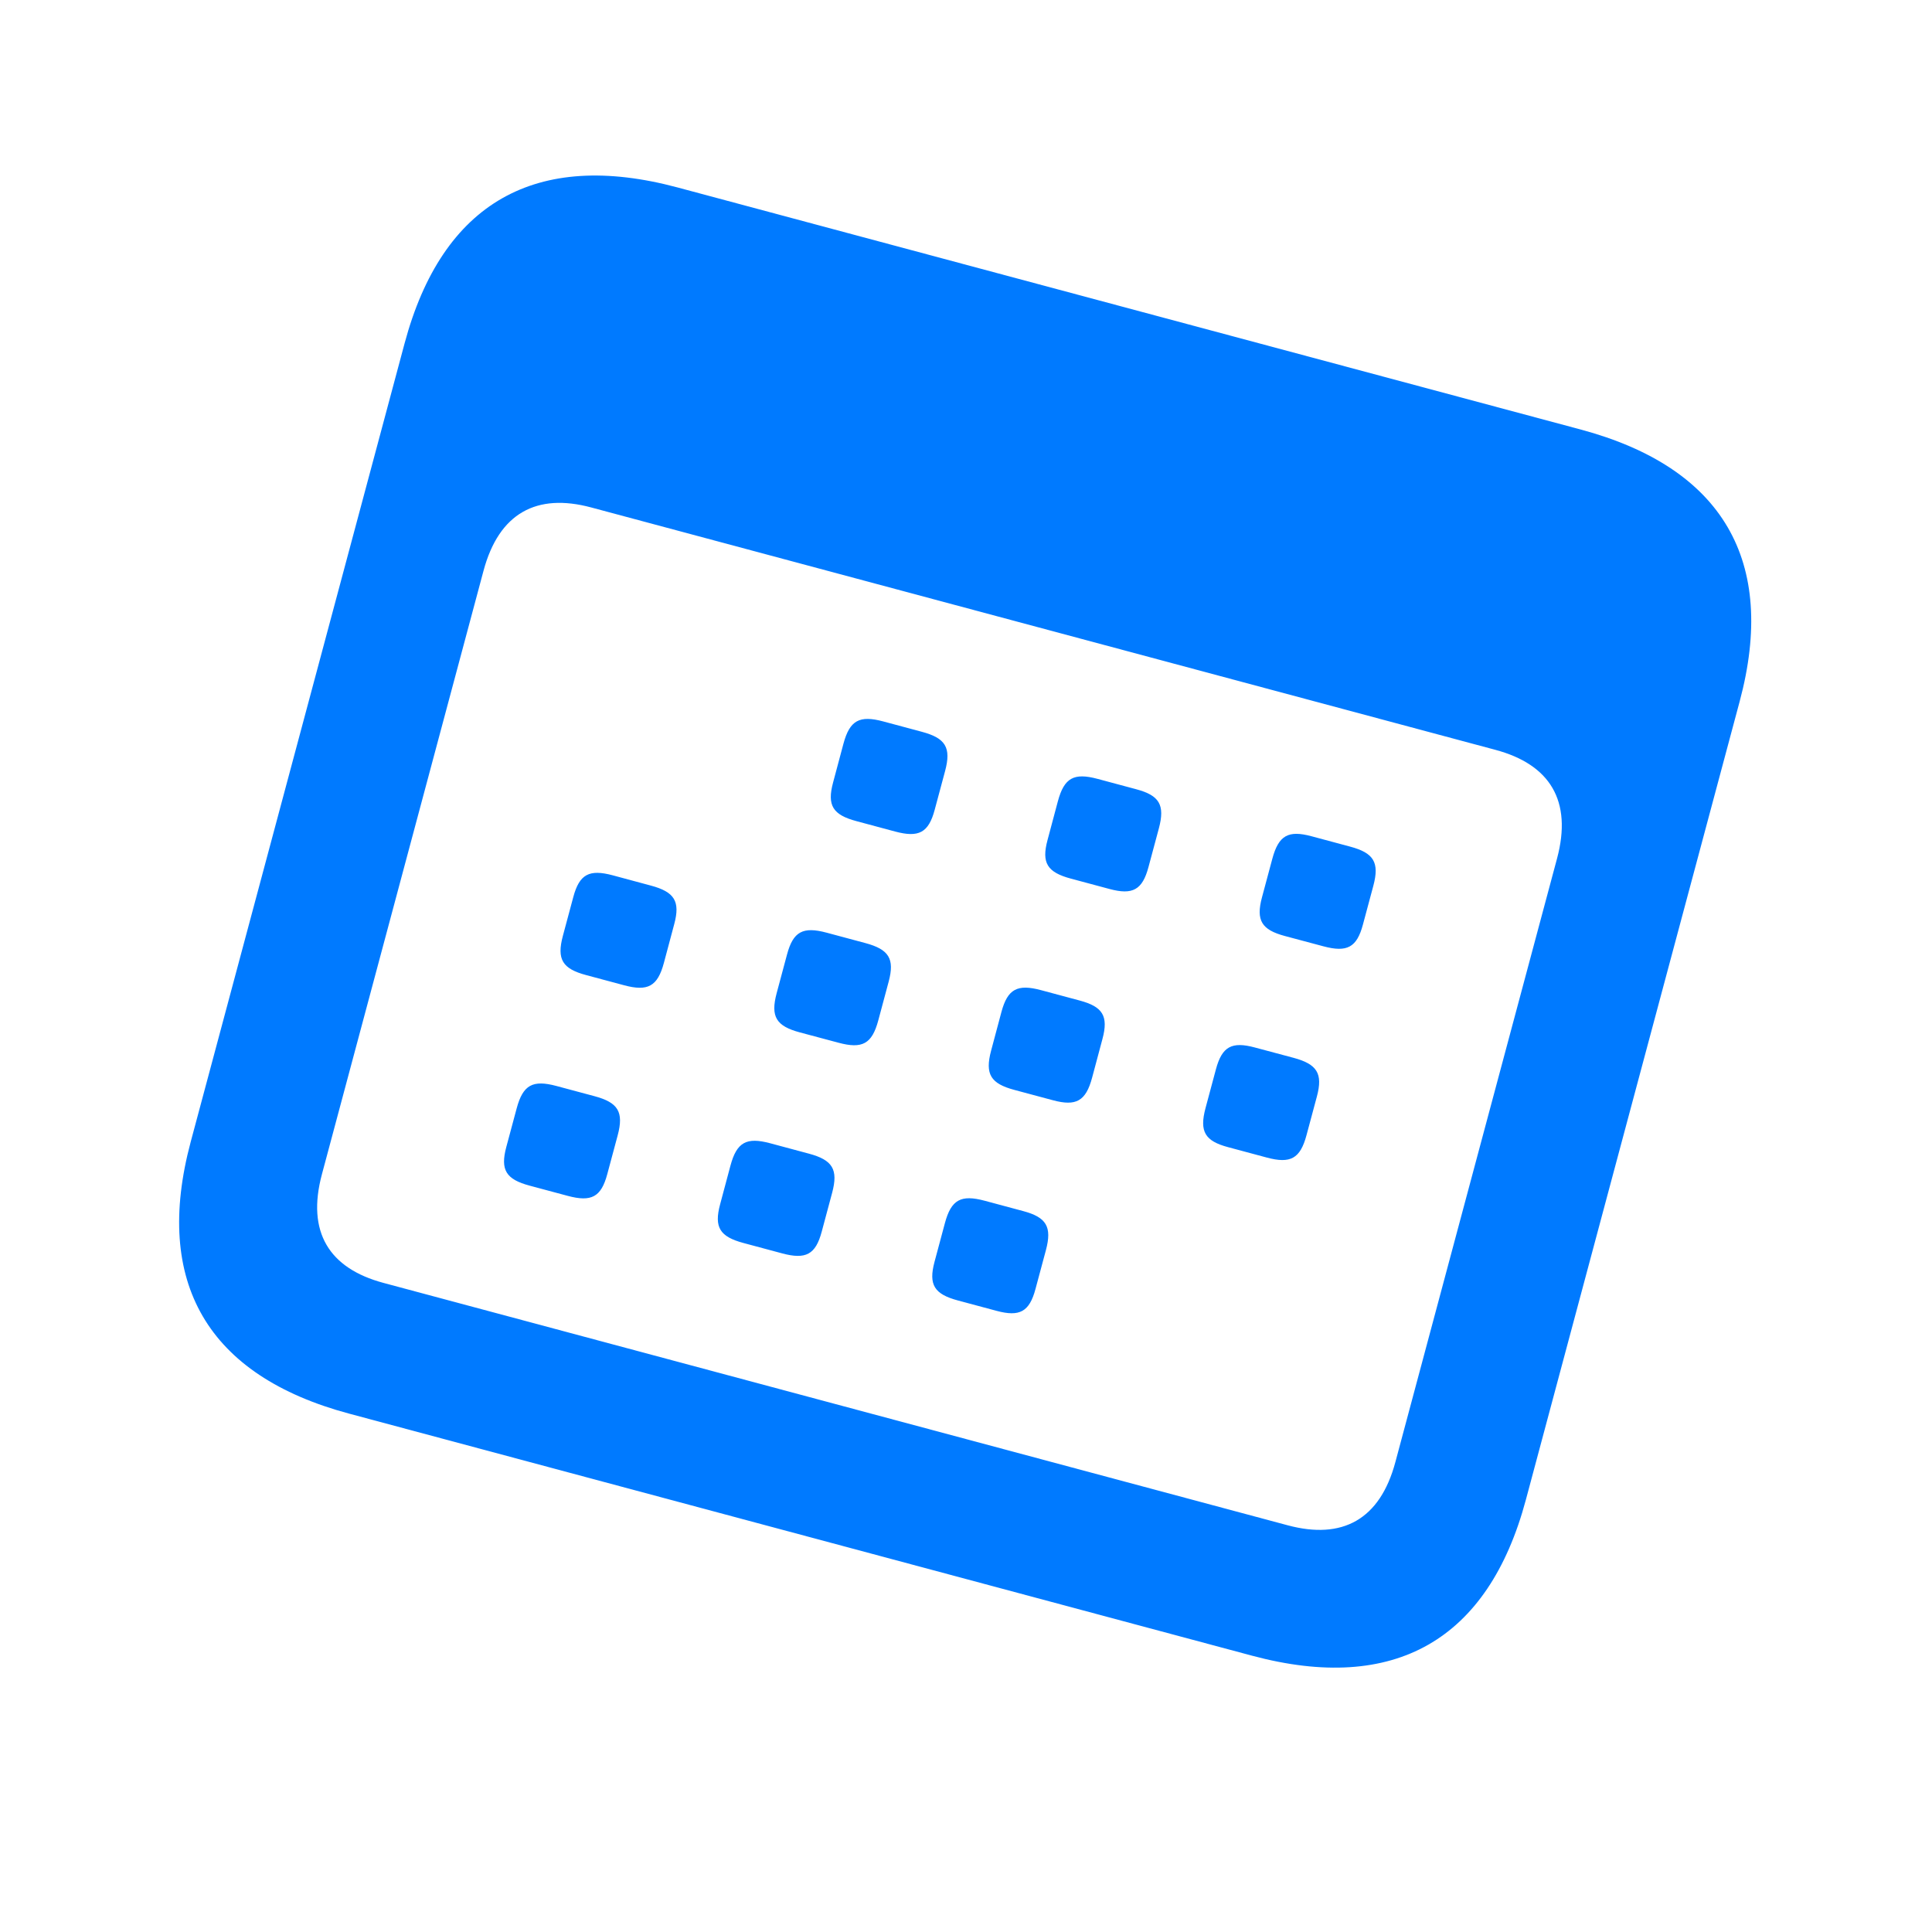 <svg width="40" height="40" viewBox="0 0 40 40" fill="none" xmlns="http://www.w3.org/2000/svg">
<g clip-path="url(#clip0_1_1549)">
<path d="M7.229 29.268L25.925 34.28C28.871 35.069 30.812 33.959 31.591 31.053L36.018 14.522C36.797 11.615 35.67 9.682 32.724 8.892L14.028 3.881C11.096 3.095 9.158 4.191 8.376 7.111L3.948 23.642C3.17 26.549 4.296 28.482 7.229 29.268ZM7.939 26.561C6.813 26.259 6.344 25.508 6.665 24.312L10.011 11.816C10.332 10.62 11.113 10.204 12.239 10.506L30.962 15.525C32.089 15.827 32.557 16.578 32.237 17.774L28.89 30.27C28.57 31.466 27.789 31.882 26.662 31.58L7.939 26.561ZM17.732 17.001L18.533 17.216C19.022 17.347 19.225 17.241 19.352 16.765L19.567 15.964C19.698 15.475 19.575 15.282 19.086 15.151L18.285 14.936C17.796 14.805 17.593 14.911 17.462 15.4L17.248 16.201C17.12 16.677 17.243 16.87 17.732 17.001ZM22.172 18.191L22.973 18.406C23.448 18.533 23.651 18.427 23.778 17.952L23.993 17.151C24.124 16.662 24.001 16.468 23.526 16.341L22.725 16.126C22.236 15.995 22.033 16.101 21.902 16.59L21.688 17.392C21.56 17.867 21.683 18.06 22.172 18.191ZM26.598 19.378L27.399 19.592C27.888 19.723 28.091 19.618 28.218 19.142L28.433 18.341C28.564 17.852 28.441 17.659 27.952 17.528L27.151 17.313C26.676 17.186 26.473 17.291 26.342 17.78L26.127 18.582C26 19.057 26.123 19.25 26.598 19.378ZM12.135 20.188L12.922 20.399C13.411 20.53 13.614 20.424 13.745 19.936L13.959 19.134C14.087 18.659 13.964 18.466 13.475 18.335L12.688 18.123C12.199 17.992 11.996 18.098 11.869 18.574L11.654 19.375C11.523 19.864 11.646 20.057 12.135 20.188ZM16.561 21.375L17.362 21.589C17.851 21.72 18.053 21.615 18.184 21.126L18.399 20.324C18.526 19.849 18.404 19.656 17.915 19.525L17.114 19.31C16.625 19.179 16.422 19.285 16.295 19.76L16.08 20.562C15.949 21.051 16.072 21.244 16.561 21.375ZM21 22.565L21.802 22.78C22.277 22.907 22.48 22.801 22.611 22.312L22.825 21.511C22.953 21.035 22.83 20.842 22.354 20.715L21.553 20.5C21.065 20.369 20.862 20.475 20.734 20.95L20.52 21.752C20.389 22.241 20.512 22.434 21 22.565ZM25.427 23.751L26.228 23.966C26.716 24.097 26.919 23.991 27.05 23.502L27.265 22.701C27.392 22.226 27.269 22.032 26.781 21.901L25.98 21.687C25.504 21.559 25.301 21.665 25.174 22.14L24.959 22.942C24.828 23.431 24.951 23.624 25.427 23.751ZM10.967 24.548L11.754 24.759C12.243 24.89 12.446 24.785 12.573 24.309L12.788 23.508C12.919 23.019 12.796 22.826 12.307 22.695L11.52 22.484C11.031 22.353 10.828 22.459 10.697 22.948L10.482 23.749C10.355 24.224 10.478 24.417 10.967 24.548ZM15.393 25.735L16.194 25.95C16.683 26.081 16.886 25.975 17.013 25.5L17.228 24.698C17.359 24.209 17.236 24.016 16.747 23.885L15.946 23.67C15.457 23.539 15.254 23.645 15.123 24.134L14.909 24.935C14.781 25.411 14.904 25.604 15.393 25.735ZM19.833 26.925L20.634 27.14C21.109 27.267 21.312 27.162 21.439 26.686L21.654 25.885C21.785 25.396 21.662 25.203 21.187 25.075L20.386 24.86C19.897 24.729 19.694 24.835 19.563 25.324L19.348 26.126C19.221 26.601 19.344 26.794 19.833 26.925Z" fill="#007AFF"/>
</g>
<defs>
<clipPath id="clip0_1_1549">
<rect width="31.986" height="31.999" fill="white" transform="matrix(0.966 0.259 -0.259 0.966 8.538 0)"/>
</clipPath>
</defs>
</svg>
